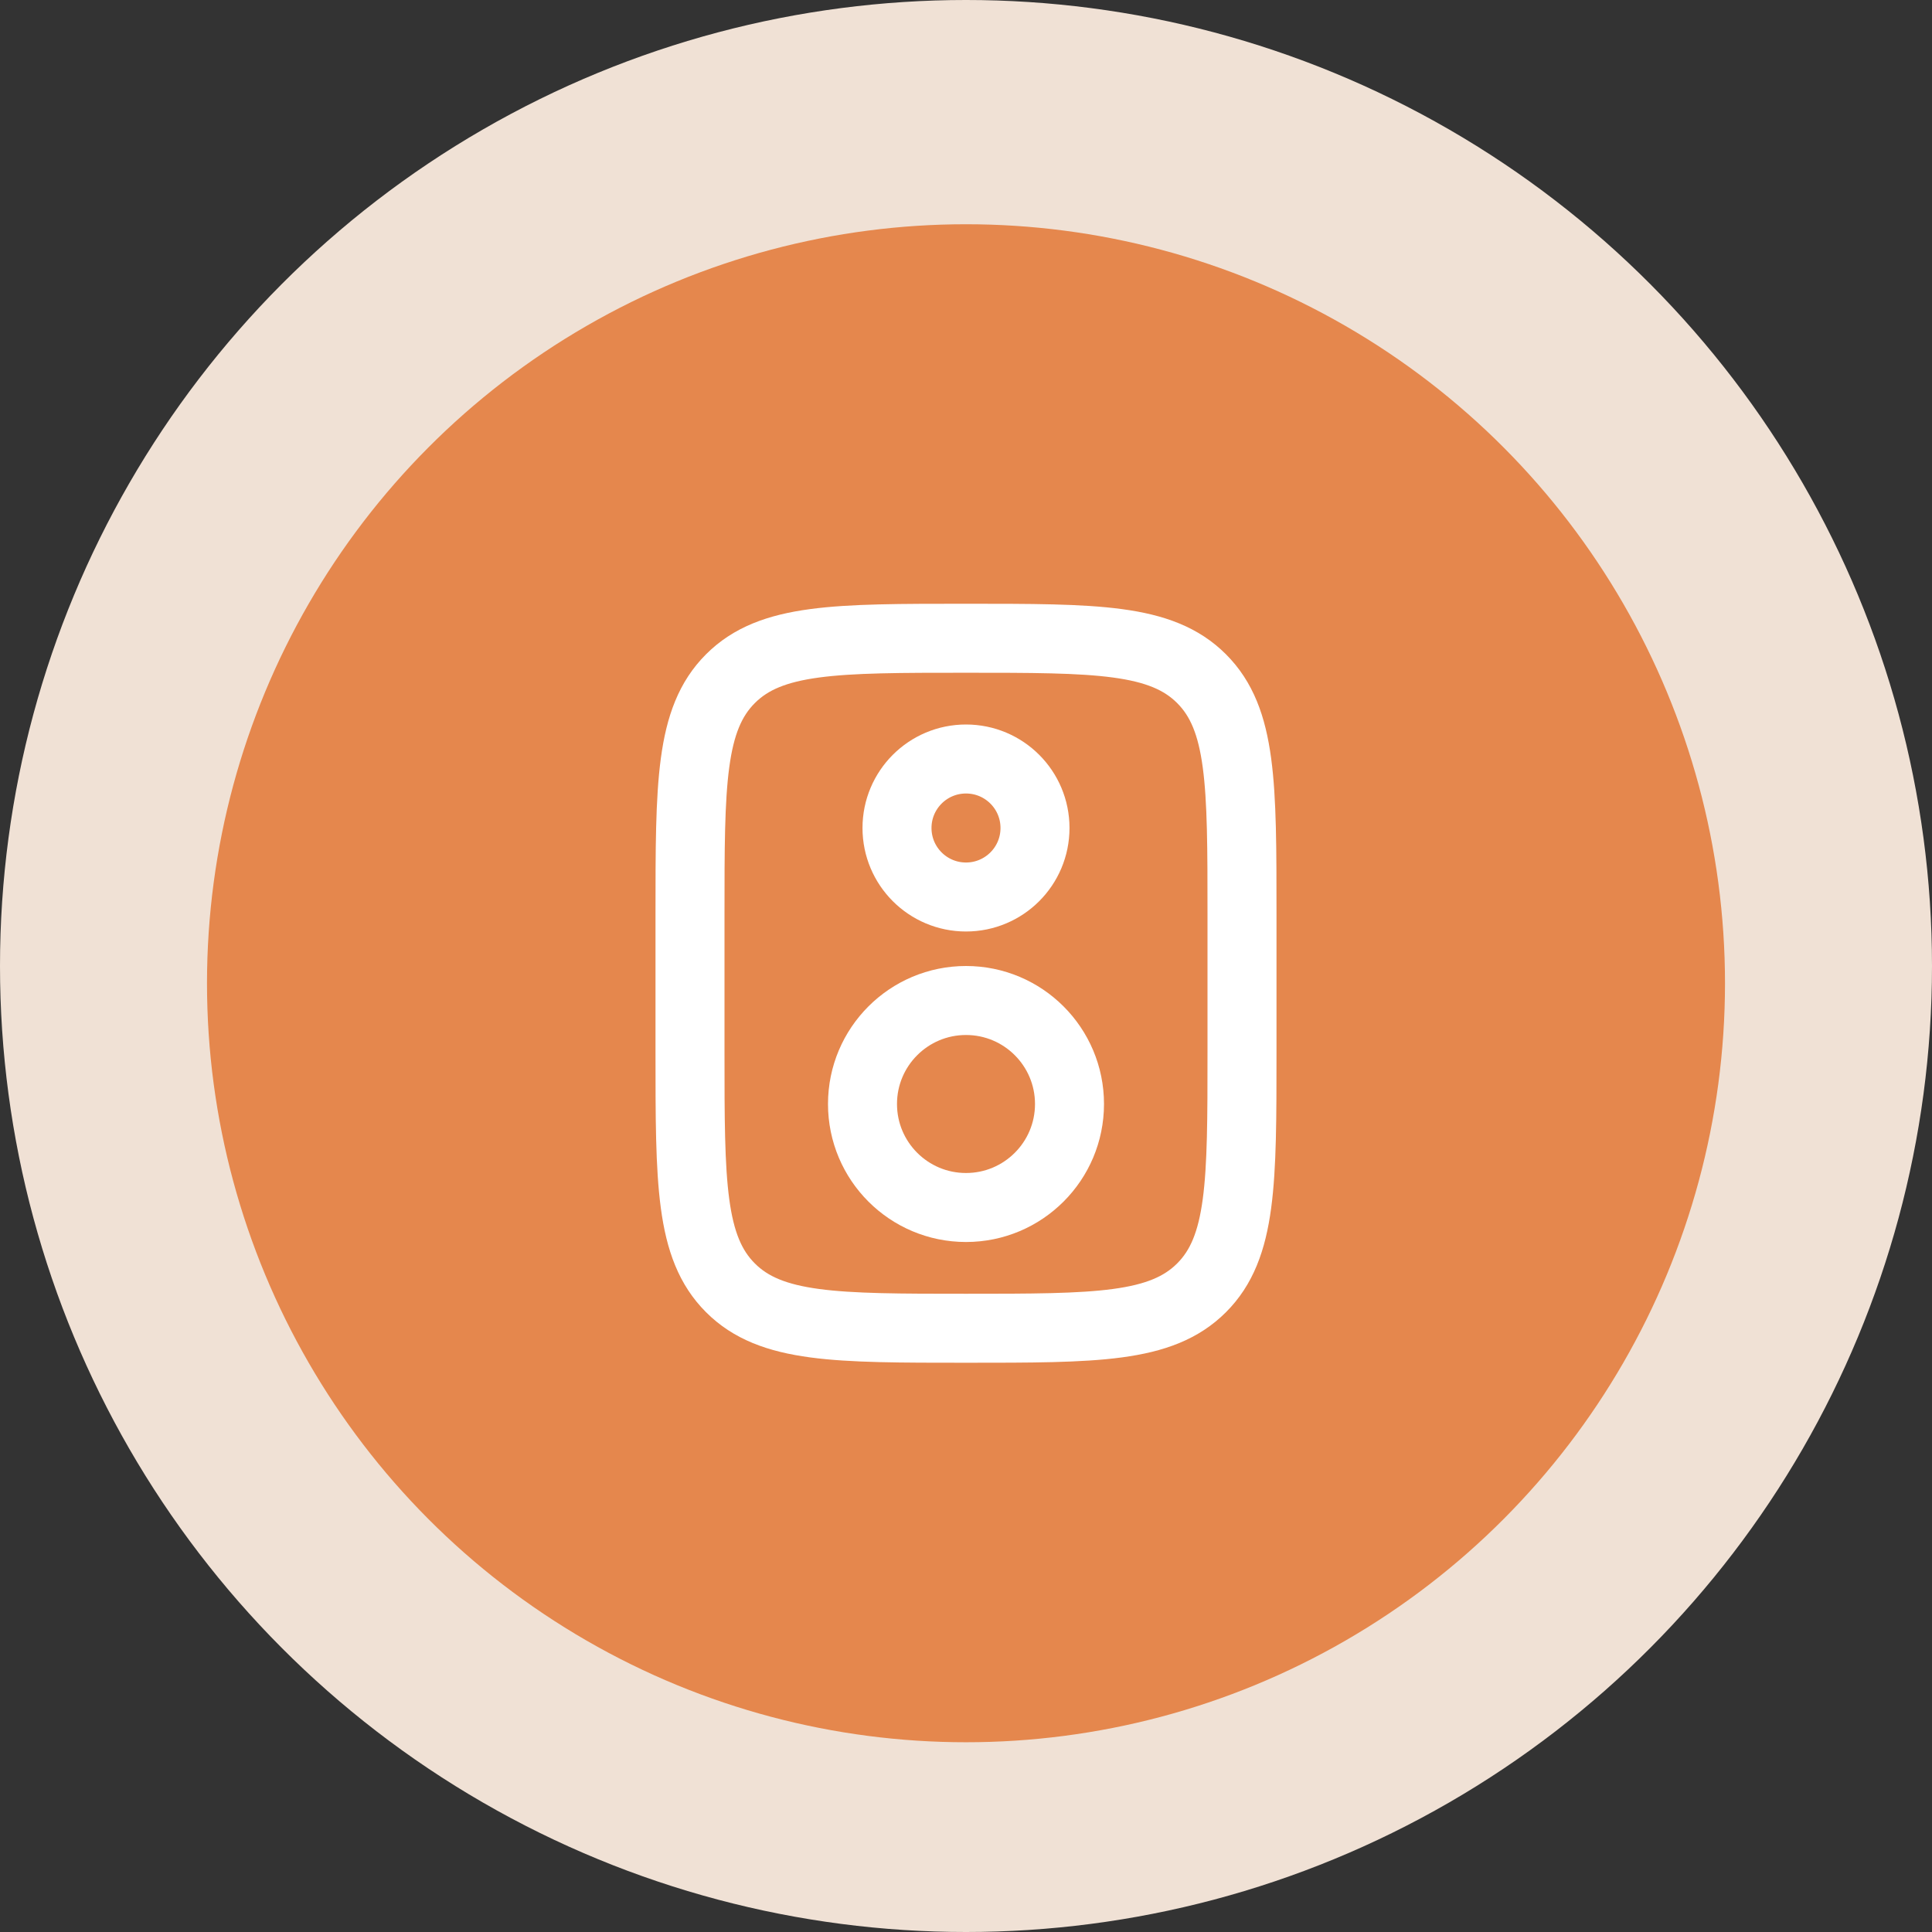 <svg width="56" height="56" viewBox="0 0 56 56" fill="none" xmlns="http://www.w3.org/2000/svg">
<rect x="0" y="0" width="56" height="56" fill="#333333" stroke="none"/>
<circle cx="28" cy="28" r="28" fill="#F0E1D5"/>
<circle cx="28" cy="28.5" r="22" fill="#E5874D"/>
<path d="M20 26.5C20 22.729 20 20.843 21.172 19.672C22.343 18.5 24.229 18.5 28 18.5C31.771 18.5 33.657 18.5 34.828 19.672C36 20.843 36 22.729 36 26.5V30.5C36 34.271 36 36.157 34.828 37.328C33.657 38.5 31.771 38.5 28 38.5C24.229 38.5 22.343 38.5 21.172 37.328C20 36.157 20 34.271 20 30.5V26.5Z" stroke="white" stroke-width="2"/>
<path d="M30 24C30 25.105 29.105 26 28 26C26.895 26 26 25.105 26 24C26 22.895 26.895 22 28 22C29.105 22 30 22.895 30 24Z" stroke="white" stroke-width="2"/>
<path d="M31 32C31 33.657 29.657 35 28 35C26.343 35 25 33.657 25 32C25 30.343 26.343 29 28 29C29.657 29 31 30.343 31 32Z" stroke="white" stroke-width="2"/>
</svg>
